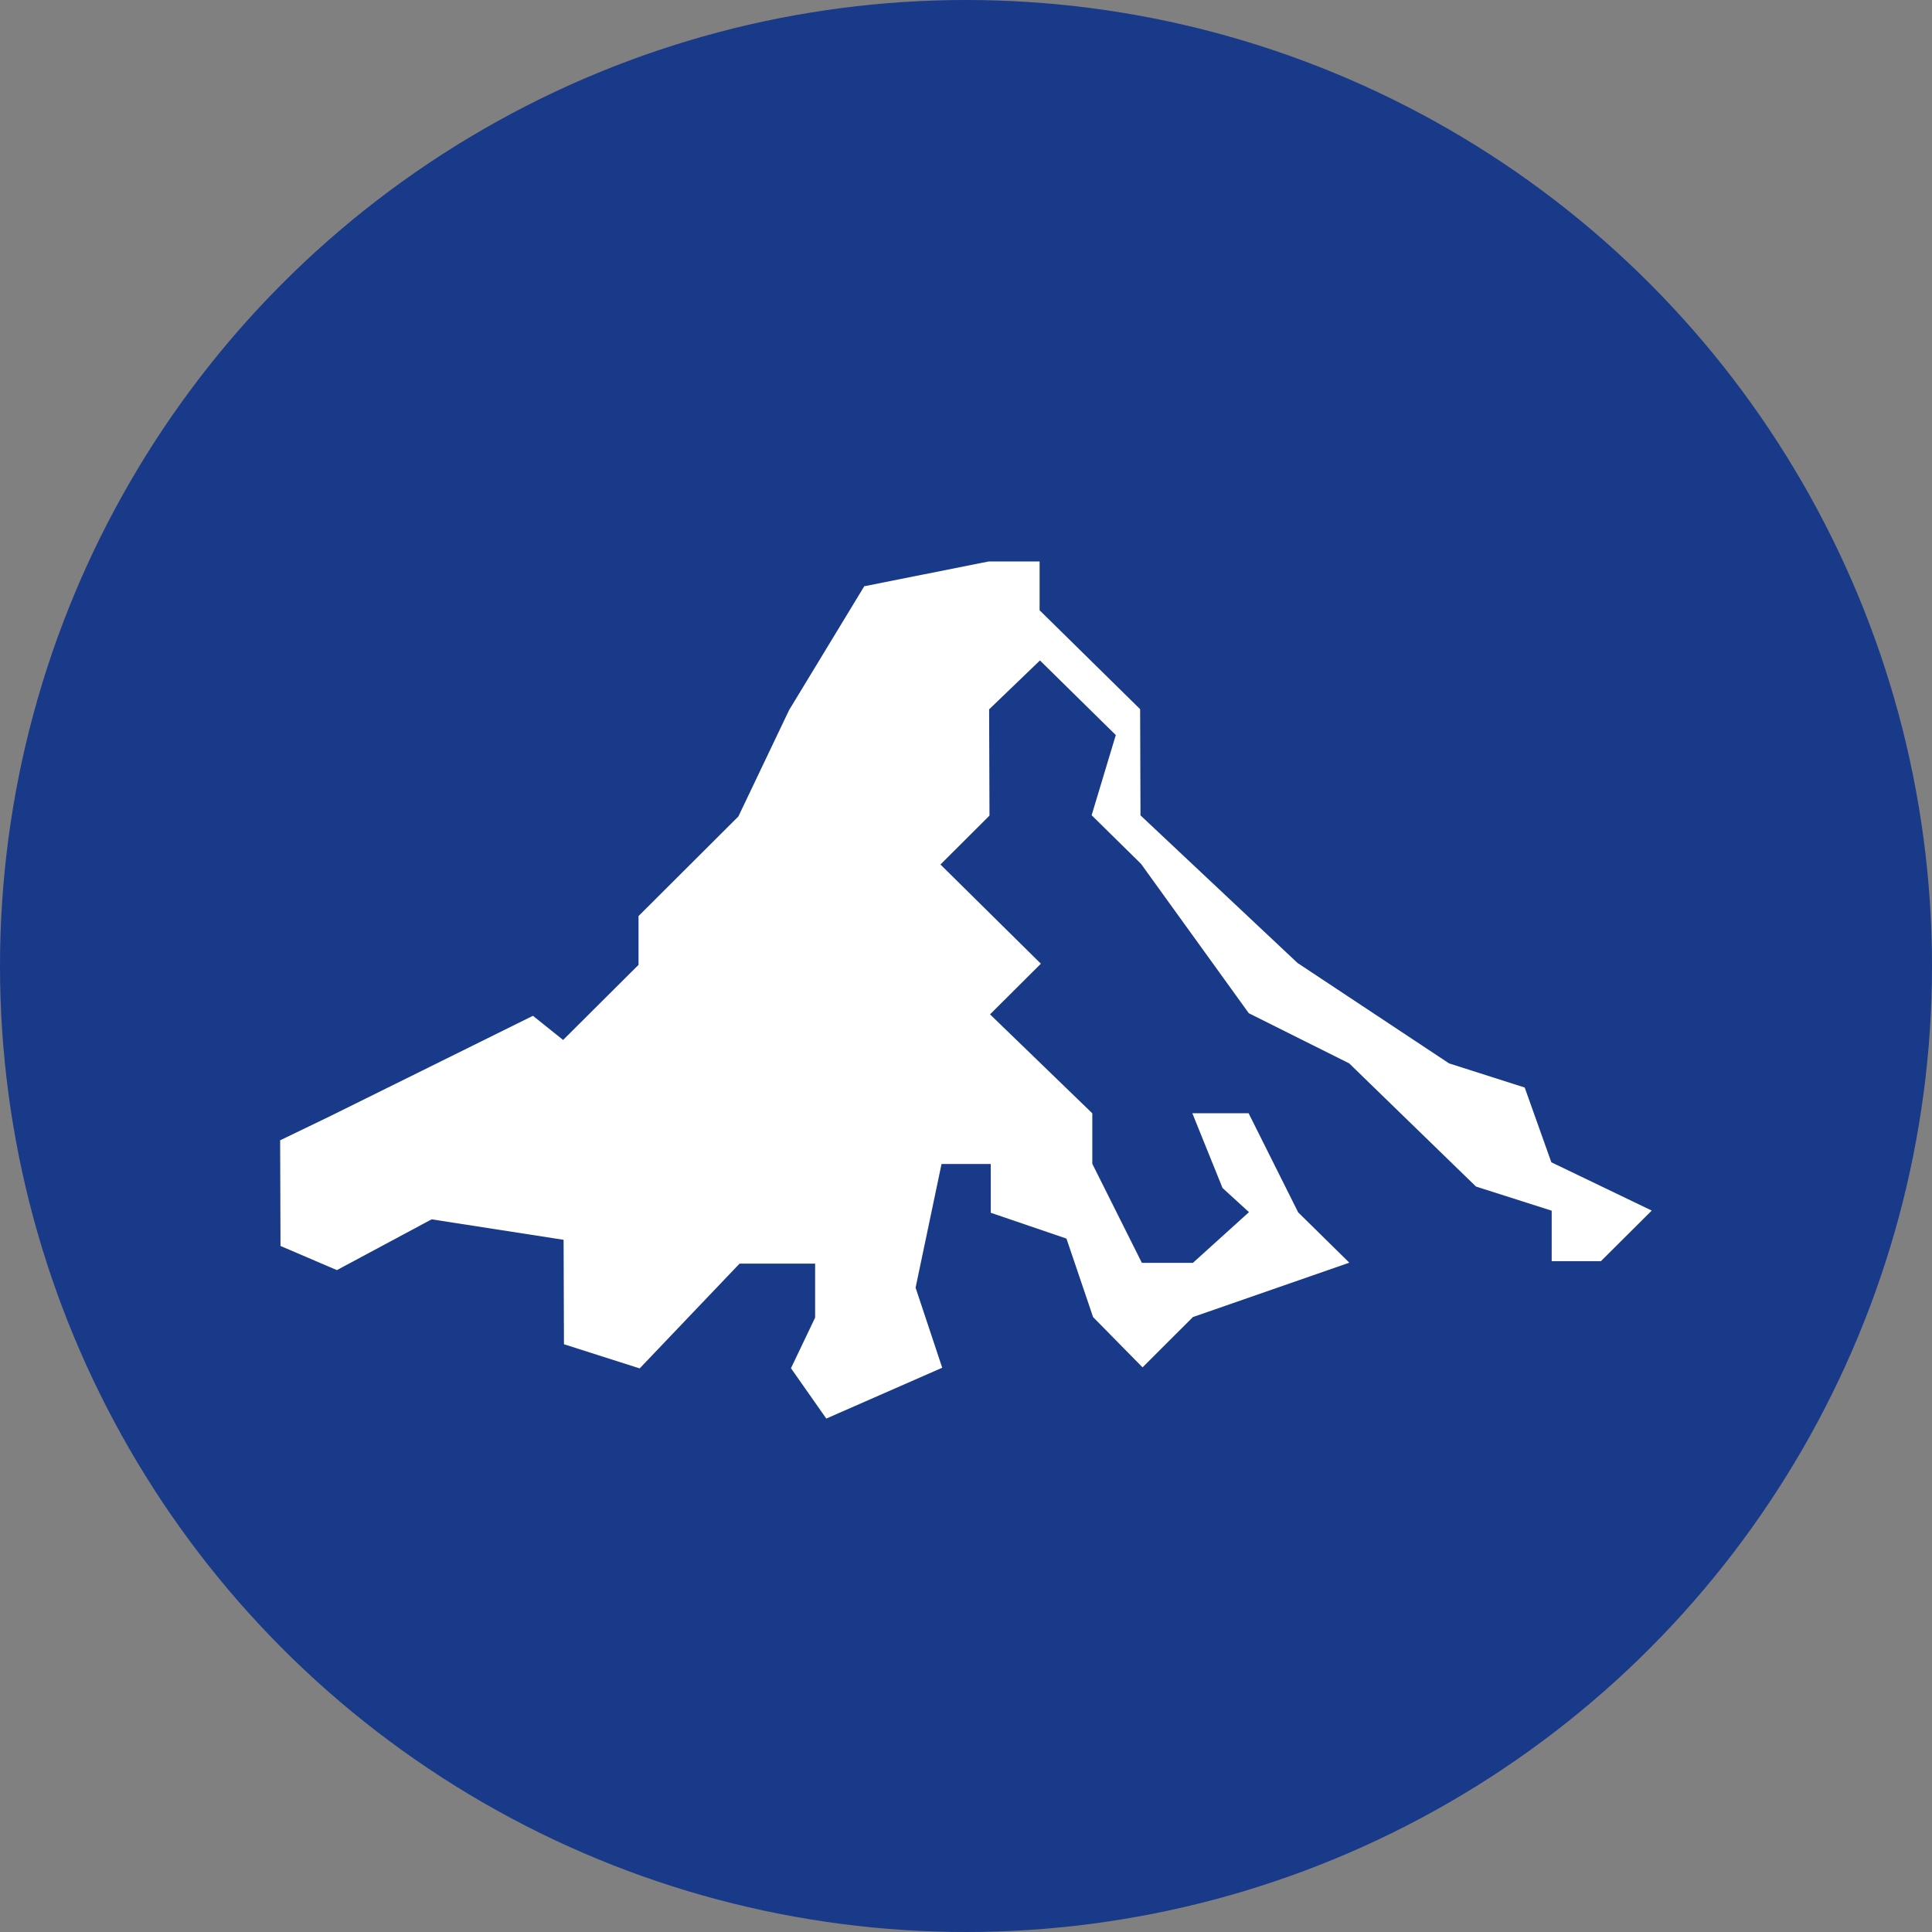 <svg width="48" height="48" viewBox="0 0 32 32" fill="none" xmlns="http://www.w3.org/2000/svg"><rect x="0" y="0" width="32" height="32" fill="#808080" stroke="none"/><g class="sprite">
  <circle id="res_1_qqq" data-name="Эллипс 311" cx="16" cy="16" r="16" fill="#193989"></circle>
  <path id="res_2_qqq" data-name="Контур 9617" d="M23.125,27.508l-.841.84-.819-.833-.441-1.3-1.254-.428,0-.808-.815,0-.43,2.049.441,1.326-1.92.842-.585-.834.4-.838,0-.894-1.252,0-1.654,1.735-1.254-.4-.006-1.73-2.186-.339-1.569.841-.934-.4L8,24.587l.843-.407,3.344-1.655.5.4,1.249-1.244,0-.808,1.654-1.65.84-1.762,1.245-2.051L19.734,15l.845,0,0,.808,1.665,1.638.006,1.759,2.6,2.444,2.511,1.664,1.253.4.441,1.238,1.663.8-.842.838-.815,0,0-.836-1.254-.4-2.1-2.04-1.663-.831-1.785-2.474-.818-.805.4-1.328-1.256-1.236-.842.81.006,1.76-.812.81L20.6,21.662l-.842.839,1.694,1.639,0,.836.821,1.641.845,0,.929-.84-.438-.4-.5-1.238.932,0,.821,1.642.847.833-2.589.9Z" transform="translate(-3.36 -5.7)" fill="#fff"></path>
</g></svg>
